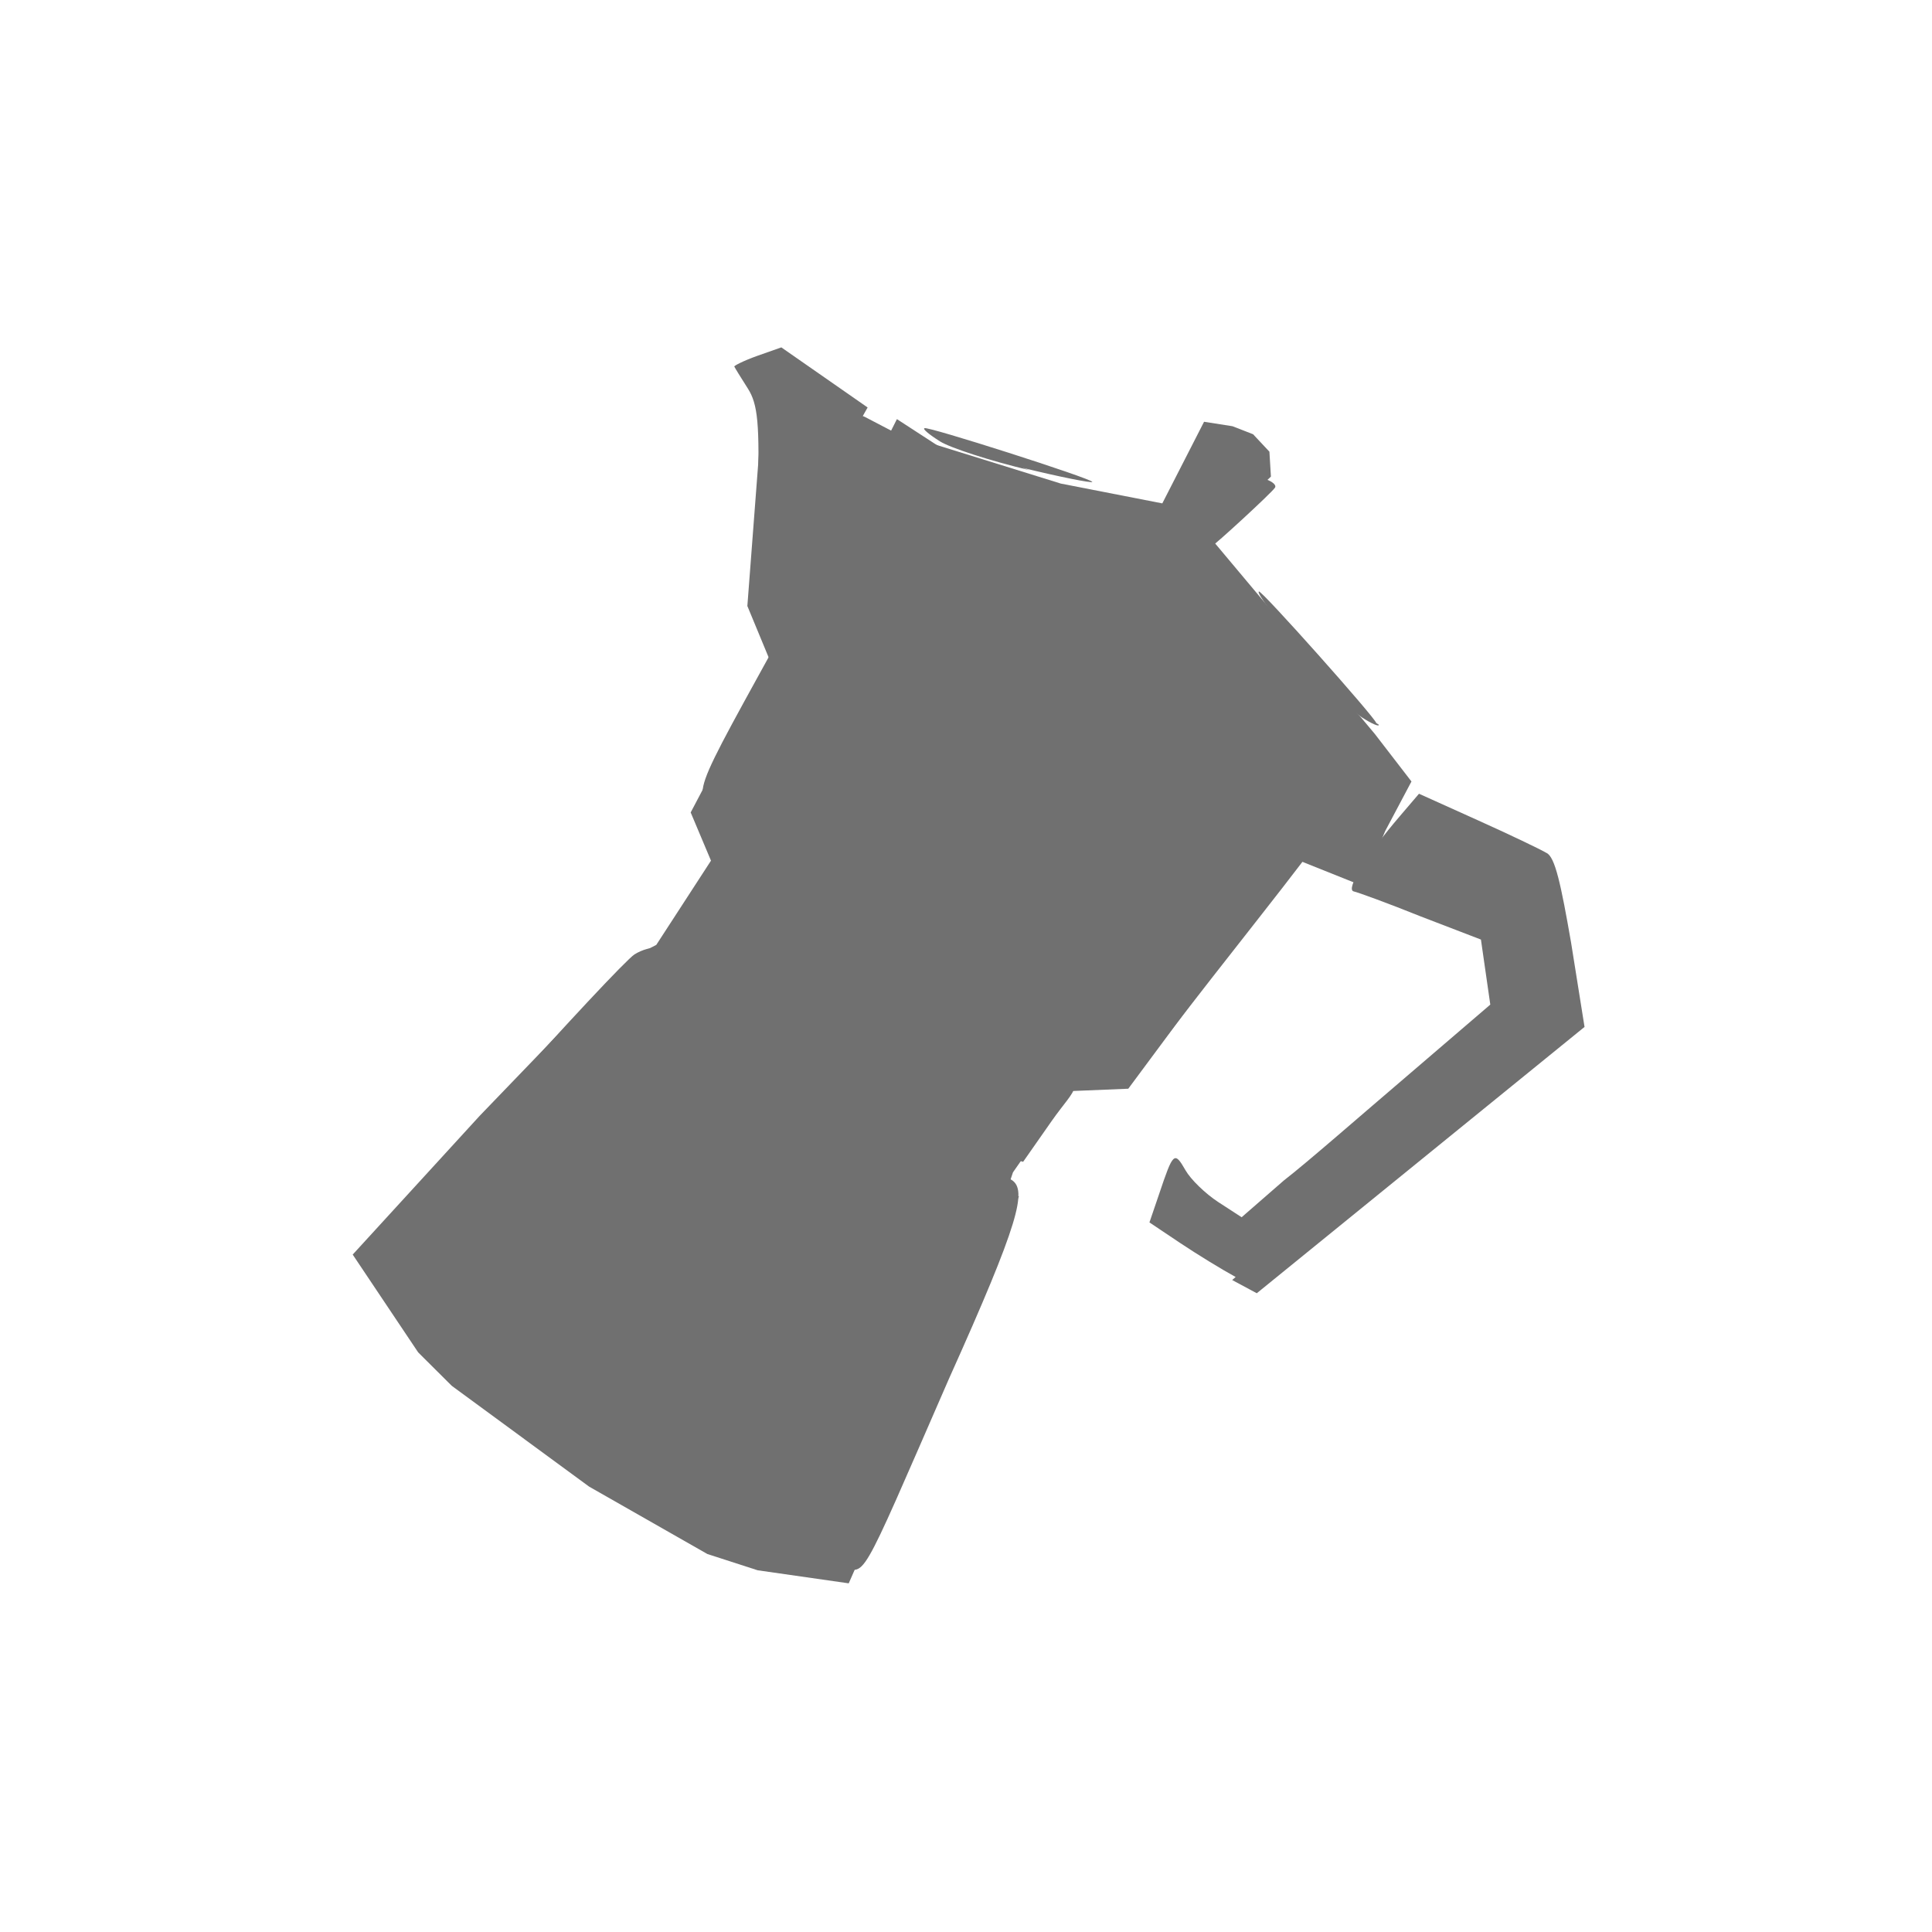 <svg version="1.1" width="100" height="100" xmlns="http://www.w3.org/2000/svg" style="background-color: rgb(0, 33, 209);" viewBox="0 0 100 100"><svg width="100" height="100" version="1.1" viewBox="0 0 100 100" data-fname="hogar-menaje-cafetera_4.svg" ica="0" style="background-color: rgb(0, 33, 209);"><g transform="translate(90,10) scale(-0.8,0.8) rotate(-33,50,50)" scale="-0.8" xtranslate="90" ytranslate="10" style="opacity: 0.56;"><path d="m36 23 16-4.9-1.3-5.4.96-1.3 1.5-.37 1.4.29 1.7.76-.61 5.9 6.2 2.5 11 3.1 2 .19 6.8 1.4-7.1 13-3.2 2.2-1 11-2.8 1.9v6.5l.86 1.5 2.7 14 2 12-7 3-3 .63-11 .63-8.8-.51-3.3-.89-5.4-2.5 4.4-27 .76.51.41-1.6-.21-6.4-3.1-2.2-1-16-.22-2.4-4.3-.85.66-3.8.32-3.6z" style="fill: rgb(0, 0, 0);" idkol="ikol0"/><path d="m53 17c-.1-.49-.28-1.6-.4-2.5-.19-1.4-.13-1.6.5-1.6.65 0 .7.21.51 2.3-.23 2.6-.36 3-.62 1.7zm.89 1.4c0-.3.2-1.7.45-3.2.36-2.1.58-2.6 1.1-2.6.81 0 .84.65.12 3.3-.3 1.1-.46 2.1-.37 2.3.092.15-.097.37-.42.5-.83.32-.9.29-.9-.33zm-2.4.26c-.16-.26-1.4-5.1-1.4-5.5 0-.41 1.4-.11 1.6.33.45 1.2.71 5.5.33 5.5-.22 0-.48-.13-.58-.3zm-27 39-1.8-.15-4.2-13-4.2-13 3.7-4.1c2.6-2.8 3.9-4.1 4.5-4 .44.013 2.7.31 4.9.65l4.1.63.25 1.9c.44 3.3.37 5.9-.15 5.7-.26-.099-2.3-.57-4.5-1l-4.1-.87-1.4 1.6-1.4 1.6 2 6.8c1.1 3.7 2.4 8.3 3 10l1 3.5h1.8c1 0 2.3-.26 2.9-.57 1.3-.67 1.3-.53.6 2.2l-.48 1.9-2.4.034c-1.3.018-3.2-.033-4.2-.11z" style="fill:#000000" idkol="ikol1"/><path d="m47 90-4.2-.37.2-2.1 2.6-26c.16-.74.41-.84 2.1-.84 1.1.002 2.6.11 3.4.24l1.4.23-.042 15c-.038 13-.094 15-.66 14-.34-.035-2.5-.23-4.8-.43zm6.7-14-.13-15 2-.25c1.1-.14 2.7-.19 3.5-.12l1.5.12 1 9.9c.56 5.4 1.1 11 1.2 13 .12 1.4.32 3.4.44 4.4.17 1.4.11 1.8-.29 1.8-5.4.24-7.7.38-8.4.52-.74.17-.75-.057-.88-14zm-18 11c-1.7-.58-1.8.92.68-14 1.7-11 2.4-13 3.6-13 1 0 4.8 1.1 4.8 1.4-.002.14-.41 4.2-.91 9s-1.1 11-1.3 14c-.41 4.8-.61 4.9-1.1 4.8-1.9-1.1-3.3-1.4-5.8-2.2zm29 .86c0-.84-.59-7.3-1.3-14-.72-7-1.2-13-1.2-13 .4-.4 4.5-1.2 5.1-1 .38.12.86.67 1.1 1.2s1.3 6.4 2.3 13c1.6 10 1.9 12 1.4 12-.63.4-5.4 2.4-6.6 2.8-.78.23-.84.14-.84-1.3zm-19-28c-1.6-.18-3.5-.54-4.3-.79l-1.4-.46-.11-3.2c-.1-2.8-.74-3.3 2.1-2.7 5.9 1.4 18 1.4 23-0l1.9-.5v6.5l-1.4.43c-3.6 1.1-14 1.5-20 .75zm2.1-7.2c-2.5-.21-4.6-.49-4.8-.61-.19-.19-3.2-27-3.2-29 0-.43 1.1-.5 6.4-.42l6.4.1.098 15c.054 8.1-.03 15-.19 15-.16.12-2.3.049-4.8-.16zm6.1.3c-.036-.036-.02-6.8.036-15l.1-15h13l-.011 1c-.023 2.2-2.9 28-3.1 28-.22.22-9.5 1.1-9.7.95zm-17-2.9c0-.23-.49-6.3-1.1-13s-.97-13-.89-13c.083-.15.98-.28 2-.28 1.6 0 1.9.11 2 .84.2.93 2.8 26 2.8 27-1.9.96-2.8-.17-4.8-1.6zm29 1.3c0-.56 2.6-25 2.8-27l.22-1.6h4.1l-.22 2c-.12 1.1-.55 6.6-.96 12-1.1 15-.73 13-3.3 14-2.5.7-2.7.72-2.7.27zm8.4-17c.12-1.8.33-5.1.47-7.3l.25-3.9 3.4-.11 3.4-.11 1 1.3c.56.73.95 1.4.87 1.4-.08.052-.75.37-1.5.71-1.1.5-1.9 1.5-4.4 5.6-1.7 2.7-3.2 5.1-3.4 5.3-.17.2-.21-1.1-.092-3zm-38-12c.26-.26 11-3.2 11-3 .3.3-8.9 3.2-10 3.2-.78 0-1.3-.091-1.2-.2zm5.6.04c.25-.25 11-3.9 11-3.9.2 0 .31.88.25 2l-.11 2-5.8.1c-3.2.057-5.7.022-5.6-.078zm13-1.9c0-1.1.063-2.1.14-2.1.34 0 10 3.4 11 3.7.36.21-1.5.34-5.1.35l-5.7.011zm9.6.48c-2.4-.84-4.3-1.6-4.3-1.7.16-.16 11 2.8 11 3 .11.11-.46.18-1.3.17-.8-.014-3.4-.71-5.9-1.6z" style="fill: rgb(0, 0, 0);" idkol="ikol2"/></g></svg></svg>